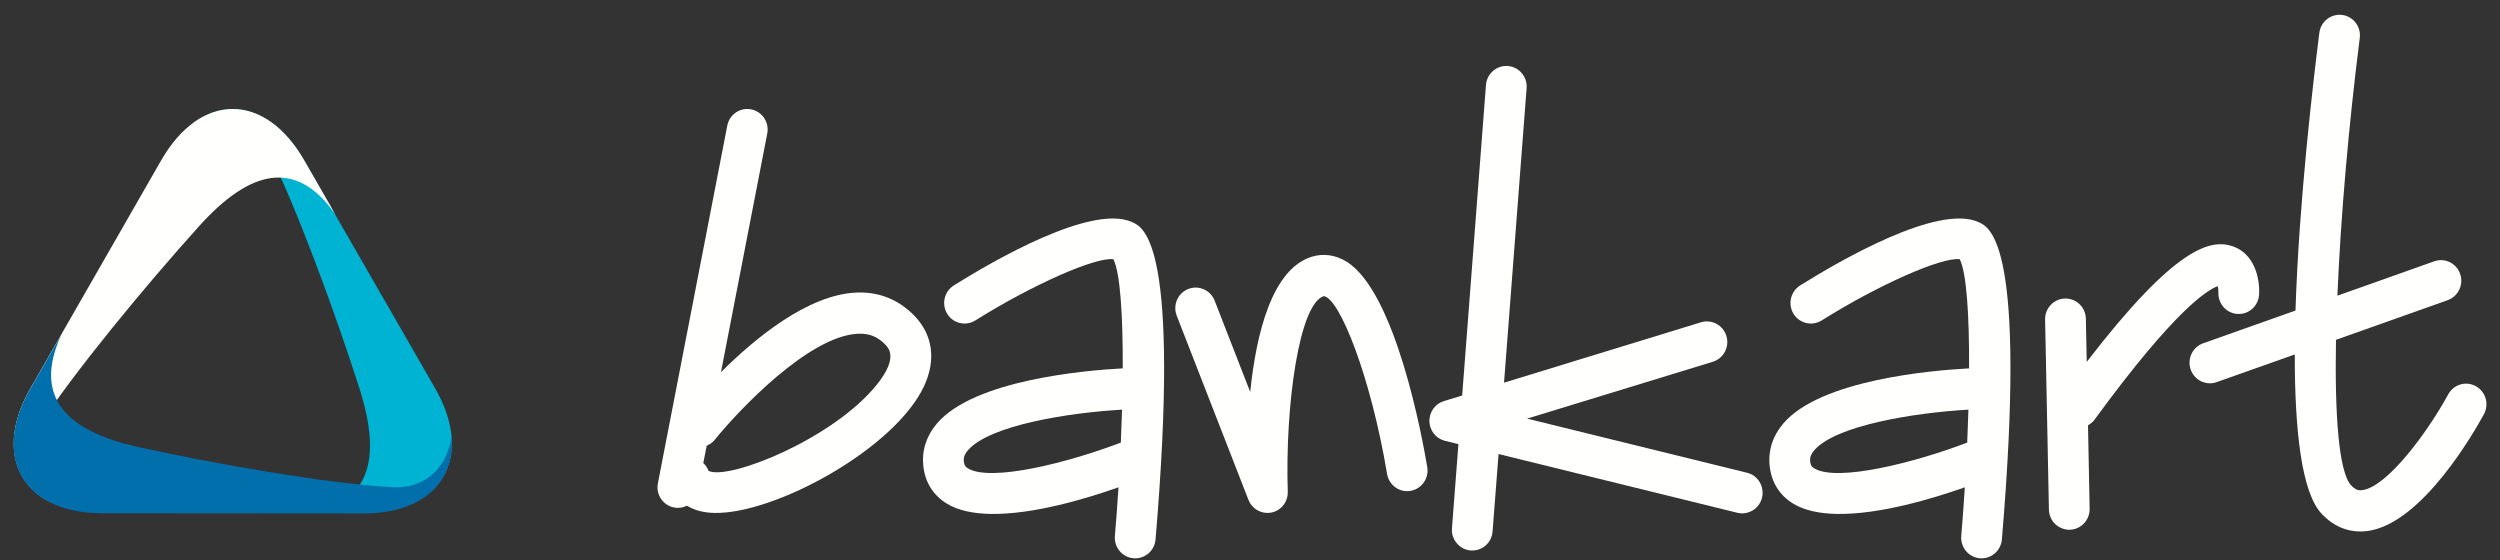 <?xml version="1.0" encoding="UTF-8"?>
<svg width="116px" height="26px" viewBox="0 0 116 26" version="1.1" xmlns="http://www.w3.org/2000/svg" xmlns:xlink="http://www.w3.org/1999/xlink">
    <rect x="0" y="0" width="116" height="26" fill="#333333" stroke="none"/>
    <!-- Generator: Sketch 49.3 (51167) - http://www.bohemiancoding.com/sketch -->
    <title>Bankart_CGP_Prirocnik_final (dragged)</title>
    <desc>Created with Sketch.</desc>
    <defs></defs>
    <g id="Page-1" stroke="none" stroke-width="1" fill="none" fill-rule="evenodd">
        <g id="Bankart_CGP_Prirocnik_final-(dragged)">
            <path d="M58.79,23.8 C58.416,23.793 58.071,23.56 57.929,23.195 L54.6,14.649 C54.409,14.158 54.648,13.603 55.133,13.409 C55.619,13.218 56.168,13.458 56.359,13.949 L58.01,18.188 C58.295,15.419 59.035,12.498 60.849,11.918 C61.398,11.745 61.962,11.821 62.481,12.141 C64.76,13.551 66,20.328 66.225,21.673 C66.312,22.192 65.966,22.686 65.452,22.775 C64.936,22.866 64.45,22.514 64.361,21.993 C63.6,17.458 62.157,13.833 61.423,13.74 C60.278,14.104 59.625,18.813 59.752,22.815 C59.767,23.279 59.451,23.687 59.001,23.781 C58.929,23.794 58.859,23.801 58.79,23.8" id="Fill-5" fill="#FFFFFE"></path>
            <path d="M81.063,21.936 L70.857,19.424 L79.477,16.785 C79.976,16.631 80.259,16.096 80.106,15.592 C79.955,15.088 79.427,14.803 78.928,14.954 L69.787,17.756 L70.835,4.09 C70.876,3.564 70.485,3.103 69.965,3.063 C69.446,3.023 68.99,3.416 68.949,3.943 L67.845,18.351 L66.995,18.611 C66.587,18.736 66.313,19.123 66.324,19.552 C66.335,19.971 66.617,20.334 67.013,20.445 L67.044,20.454 L67.671,20.608 L67.371,24.515 C67.336,24.977 67.631,25.387 68.058,25.509 C68.116,25.526 68.178,25.537 68.239,25.541 C68.76,25.582 69.217,25.189 69.255,24.663 L69.533,21.067 L80.615,23.793 C81.123,23.916 81.635,23.602 81.758,23.09 C81.881,22.576 81.563,22.052 81.063,21.936" id="Fill-6" fill="#FFFFFE"></path>
            <path d="M44.911,21.732 C44.802,21.666 44.74,21.596 44.721,21.417 C44.707,21.283 44.717,21.116 44.913,20.892 C45.915,19.73 49.587,19.148 52.063,19.008 C52.049,19.51 52.03,20.02 52.007,20.536 C49.634,21.445 45.986,22.384 44.911,21.732 M52.522,10.301 C50.635,9.464 46.114,12.083 44.256,13.244 C43.813,13.524 43.676,14.112 43.951,14.561 C44.225,15.009 44.808,15.146 45.253,14.87 C47.92,13.2 50.821,11.923 51.66,12.027 C51.976,12.643 52.105,14.606 52.095,17.092 C50.32,17.187 45.222,17.629 43.488,19.634 C42.988,20.212 42.764,20.9 42.842,21.621 C42.922,22.379 43.301,22.983 43.937,23.37 C44.47,23.694 45.175,23.831 45.961,23.846 C47.927,23.881 50.388,23.144 51.897,22.611 C51.85,23.372 51.794,24.13 51.731,24.869 C51.687,25.395 52.073,25.858 52.593,25.903 L52.658,25.907 C53.15,25.915 53.574,25.536 53.617,25.033 C54.779,11.295 53.081,10.546 52.522,10.301" id="Fill-7" fill="#FFFFFE"></path>
            <path d="M84.181,21.732 C84.072,21.666 84.01,21.596 83.992,21.417 C83.977,21.283 83.989,21.116 84.182,20.892 C85.186,19.73 88.858,19.148 91.335,19.008 C91.32,19.51 91.302,20.02 91.279,20.536 C88.904,21.445 85.256,22.384 84.181,21.732 M91.793,10.301 C89.907,9.464 85.384,12.083 83.527,13.244 C83.083,13.524 82.946,14.112 83.22,14.561 C83.495,15.009 84.079,15.146 84.522,14.87 C87.19,13.2 90.093,11.923 90.931,12.027 C91.247,12.643 91.376,14.606 91.366,17.092 C89.59,17.187 84.491,17.629 82.758,19.634 C82.258,20.212 82.034,20.9 82.113,21.621 C82.193,22.379 82.571,22.983 83.207,23.37 C83.741,23.694 84.446,23.831 85.232,23.846 C87.197,23.881 89.658,23.144 91.168,22.611 C91.12,23.372 91.064,24.13 91.002,24.869 C90.959,25.395 91.343,25.858 91.864,25.903 L91.929,25.907 C92.421,25.915 92.844,25.536 92.887,25.033 C94.049,11.295 92.351,10.546 91.793,10.301" id="Fill-8" fill="#FFFFFE"></path>
            <path d="M40.697,17.832 C38.659,20.377 33.801,22.3 32.877,21.849 C32.824,21.706 32.739,21.583 32.633,21.486 L32.791,20.68 C32.933,20.622 33.065,20.532 33.169,20.401 C34.242,19.068 37.522,15.59 39.808,15.485 C40.321,15.459 40.722,15.621 41.073,15.985 C41.238,16.155 41.675,16.609 40.697,17.832 M42.429,14.652 C41.703,13.901 40.771,13.525 39.722,13.576 C37.491,13.677 35.055,15.673 33.453,17.269 L35.601,6.195 C35.701,5.679 35.368,5.176 34.856,5.075 C34.343,4.973 33.846,5.309 33.746,5.828 L30.526,22.425 C30.425,22.944 30.758,23.446 31.271,23.547 C31.326,23.558 31.382,23.563 31.437,23.564 C31.592,23.568 31.739,23.529 31.873,23.463 C32.141,23.627 32.492,23.756 32.965,23.792 C33.027,23.795 33.092,23.798 33.158,23.8 C35.979,23.852 41.546,20.803 42.883,17.902 C43.441,16.69 43.279,15.535 42.429,14.652" id="Fill-9" fill="#FFFFFE"></path>
            <path d="M104.822,13.662 C104.864,12.849 104.574,11.78 103.623,11.436 C102.575,11.062 100.936,11.45 96.824,16.792 L96.784,14.788 C96.774,14.26 96.341,13.841 95.82,13.852 C95.298,13.862 94.883,14.3 94.893,14.825 L95.07,23.643 C95.078,24.111 95.418,24.493 95.861,24.567 C95.917,24.577 95.974,24.581 96.033,24.58 C96.554,24.569 96.97,24.133 96.959,23.605 L96.884,19.734 C96.996,19.667 97.104,19.587 97.187,19.473 C100.948,14.319 102.461,13.43 102.906,13.279 C102.925,13.367 102.936,13.48 102.934,13.57 C102.913,14.096 103.311,14.542 103.832,14.568 C104.352,14.594 104.797,14.189 104.822,13.662" id="Fill-10" fill="#FFFFFE"></path>
            <path d="M114.881,17.92 C114.422,17.666 113.849,17.834 113.599,18.296 C112.647,20.04 110.795,22.559 109.629,22.74 L109.606,22.743 C109.473,22.759 109.315,22.758 109.094,22.522 C108.524,21.912 108.325,19.295 108.39,15.767 L113.572,13.928 C114.063,13.753 114.322,13.207 114.151,12.71 C113.978,12.211 113.441,11.949 112.947,12.125 L108.456,13.719 C108.606,10.064 108.984,5.764 109.493,1.763 C109.56,1.241 109.195,0.76 108.677,0.694 C108.16,0.627 107.685,0.995 107.618,1.519 C107.308,3.973 106.669,9.449 106.511,14.408 L102.225,15.929 C101.734,16.104 101.475,16.649 101.648,17.147 C101.801,17.587 102.242,17.843 102.682,17.774 C102.738,17.766 102.797,17.751 102.852,17.731 L106.478,16.446 C106.473,19.907 106.782,22.832 107.72,23.835 C108.308,24.464 109.044,24.743 109.846,24.639 L109.91,24.63 C112.406,24.241 114.798,20.058 115.254,19.219 C115.506,18.756 115.338,18.174 114.881,17.92" id="Fill-11" fill="#FFFFFE"></path>
            <path d="M20.186,18.011 C18.669,15.371 15.632,10.091 14.113,7.452 C12.741,5.064 10.714,4.469 9.017,5.667 C10.533,5.082 11.781,5.694 12.374,6.86 C13.729,9.517 15.571,14.554 16.684,18.042 C17.73,21.327 17.184,23.505 14.009,23.798 L16.866,23.797 C20.521,23.795 22.014,21.19 20.186,18.011" id="Fill-12" fill="#00B3D2"></path>
            <path d="M7.476,7.444 C5.962,10.085 2.931,15.369 1.414,18.011 C0.047,20.399 0.548,22.463 2.429,23.34 C1.166,22.314 1.072,20.922 1.776,19.823 C3.388,17.312 6.807,13.19 9.252,10.478 C11.559,7.924 13.709,7.308 15.548,9.928 L14.118,7.441 C12.289,4.26 9.301,4.262 7.476,7.444" id="Fill-13" fill="#FFFFFE"></path>
            <path d="M4.728,23.814 C7.758,23.817 13.825,23.823 16.857,23.824 C19.598,23.827 21.128,22.361 20.946,20.282 C20.69,21.898 19.54,22.675 18.237,22.608 C15.272,22.455 10.014,21.531 6.457,20.751 C3.104,20.016 1.503,18.45 2.843,15.538 L1.411,18.027 C-0.417,21.206 1.073,23.809 4.728,23.814" id="Fill-14" fill="#006FAB"></path>
        </g>
    </g>
</svg>